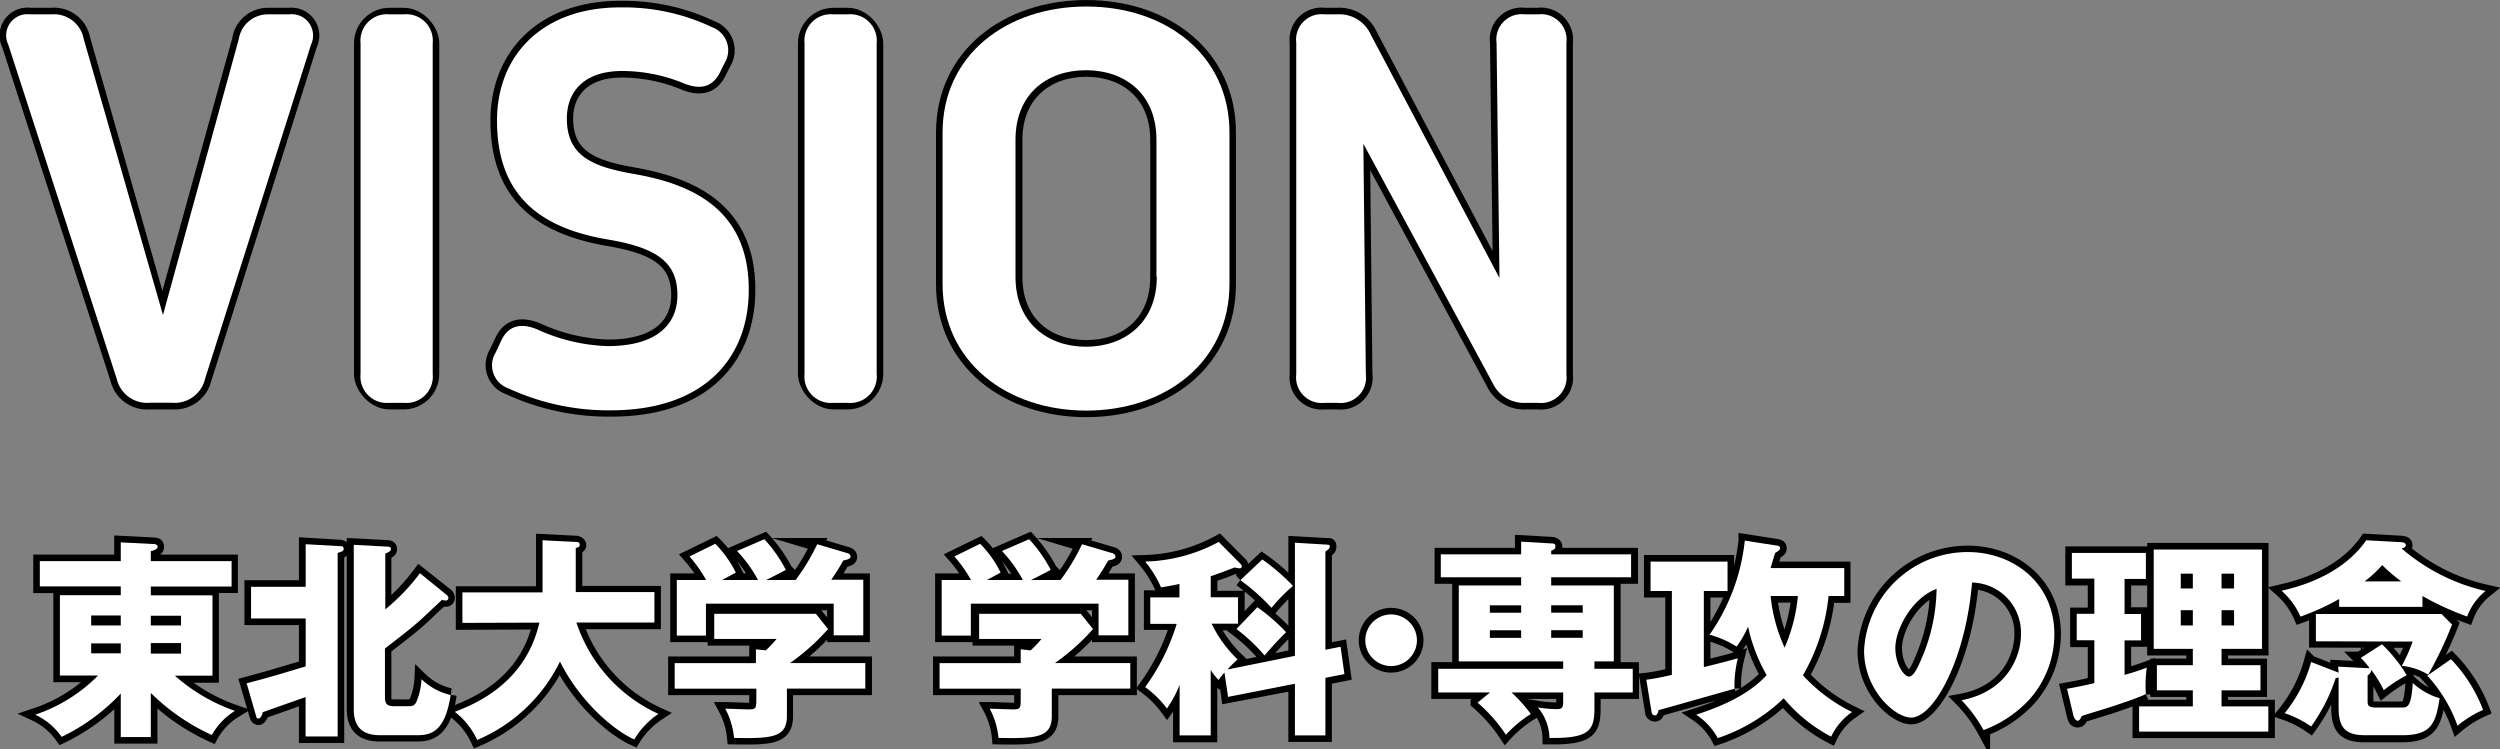 <svg xmlns="http://www.w3.org/2000/svg" viewBox="0 0 283.8 85.03"><rect x="0" y="0" width="283.8" height="85.03" fill="#808080" stroke="none"/><defs><style>.cls-1,.cls-3{fill:none;stroke:#000;stroke-width:1.49px;}.cls-1{stroke-miterlimit:7.5;}.cls-2{fill:#fff;}.cls-3{stroke-miterlimit:8.53;}</style></defs><title>281x82アセット 15</title><g id="レイヤー_2" data-name="レイヤー 2"><g id="レイヤー_1-2" data-name="レイヤー 1"><path class="cls-1" d="M32.81,1.63H30.45a3.33,3.33,0,0,0-3.34,2.8L18.45,35.76,9.5,4.41A3.43,3.43,0,0,0,5.83,1.63H3.42A2.41,2.41,0,0,0,.94,5.07L13.25,43A3.53,3.53,0,0,0,17,45.73h2.59A3.53,3.53,0,0,0,23.28,43l12-37.95A2.42,2.42,0,0,0,32.81,1.63Z"/><rect class="cls-1" x="40.93" y="1.63" width="8.19" height="44.1" rx="3.29"/><path class="cls-1" d="M56.93,38.63,56.28,40a2.77,2.77,0,0,0,1.45,4.06,27,27,0,0,0,11.62,2.49C79.9,46.58,85,40.7,85,32.89c0-9.19-6.53-12-13.16-13.16-4.55-.8-7.52-2-7.52-6.28,0-3,2-5.39,6.27-5.39A18.66,18.66,0,0,1,77.7,9.5c1.91.76,3.23.31,4-1.25l.54-1.08a2.78,2.78,0,0,0-1.44-4.08A23.27,23.27,0,0,0,70.58.84C61.65.77,56.42,6.22,56.42,13.7c0,8.94,5.45,12.26,12.69,13.5,5.42.92,7.83,2.54,7.83,6.29,0,3.48-2.55,5.8-7.9,5.8a20.63,20.63,0,0,1-8-1.89C59.09,36.6,57.72,37,56.93,38.63Z"/><rect class="cls-1" x="91.33" y="1.63" width="8.19" height="44.1" rx="3.29"/><path class="cls-1" d="M123.32,39.35c-4.41,0-8-2.72-8-7.91V15.86c0-5.17,3.62-7.89,8-7.89s8,2.72,8,7.89V31.44C131.32,36.63,127.76,39.35,123.32,39.35Zm0,7.26c9,0,16.24-5.48,16.24-14.38V15.07c0-8.88-7.27-14.32-16.24-14.32S107,6.19,107,15.07V32.23C107,41.13,114.31,46.61,123.32,46.61Z"/><path class="cls-1" d="M174.59,1.63h-1.5a2.87,2.87,0,0,0-3.2,3.25l.33,26.68L155.6,3.91a3.9,3.9,0,0,0-3.82-2.28h-1.41a2.89,2.89,0,0,0-3.22,3.22V42.5a2.9,2.9,0,0,0,3.22,3.23h1.47a2.88,2.88,0,0,0,3.21-3.25l-.28-26.16,14.67,27.15a3.92,3.92,0,0,0,3.82,2.26h1.33a2.89,2.89,0,0,0,3.22-3.23V4.85A2.89,2.89,0,0,0,174.59,1.63Z"/><path class="cls-2" d="M35.31,5.06,23.28,43a3.53,3.53,0,0,1-3.72,2.72H17A3.53,3.53,0,0,1,13.25,43L.94,5.07A2.41,2.41,0,0,1,3.42,1.63H5.83A3.43,3.43,0,0,1,9.5,4.41l9,31.35L27.11,4.42a3.33,3.33,0,0,1,3.34-2.79h2.36A2.42,2.42,0,0,1,35.31,5.06Z"/><path class="cls-2" d="M44.22,1.63h1.61a3,3,0,0,1,3.29,3.28V42.44a3,3,0,0,1-3.29,3.29H44.22a3,3,0,0,1-3.29-3.29V4.91A3,3,0,0,1,44.22,1.63Z"/><path class="cls-2" d="M61,37.4a20.67,20.67,0,0,0,8,1.89c5.36,0,7.9-2.32,7.9-5.8,0-3.75-2.41-5.37-7.83-6.29C61.87,26,56.42,22.64,56.42,13.7,56.42,6.21,61.65.77,70.58.84A23.35,23.35,0,0,1,80.82,3.08a2.79,2.79,0,0,1,1.43,4.09l-.53,1.07c-.79,1.57-2.11,2-4,1.26a18.44,18.44,0,0,0-7.1-1.44c-4.3,0-6.27,2.34-6.27,5.39,0,4.31,3,5.48,7.52,6.28C78.48,20.87,85,23.69,85,32.89c0,7.81-5.1,13.69-15.66,13.69a27,27,0,0,1-11.62-2.49A2.77,2.77,0,0,1,56.28,40l.65-1.4C57.72,37,59.09,36.6,61,37.4Z"/><path class="cls-2" d="M94.62,1.63h1.61a3,3,0,0,1,3.29,3.28V42.44a3,3,0,0,1-3.29,3.29H94.62a3,3,0,0,1-3.29-3.29V4.91A3,3,0,0,1,94.62,1.63Z"/><path class="cls-2" d="M107,32.22V15.07C107,6.19,114.32.74,123.32.74s16.25,5.45,16.25,14.33V32.22c0,8.91-7.28,14.39-16.25,14.39S107,41.13,107,32.22Zm24.28-.78V15.85c0-5.16-3.55-7.88-8-7.88s-8,2.72-8,7.88V31.44c0,5.19,3.62,7.92,8,7.92S131.32,36.63,131.32,31.44Z"/><path class="cls-2" d="M177.82,4.85V42.5a2.9,2.9,0,0,1-3.23,3.23h-1.33a3.92,3.92,0,0,1-3.82-2.26L154.77,16.32l.28,26.16a2.88,2.88,0,0,1-3.21,3.25h-1.47a2.9,2.9,0,0,1-3.22-3.23V4.85a2.89,2.89,0,0,1,3.22-3.22h1.41a3.9,3.9,0,0,1,3.82,2.28l14.62,27.65-.33-26.69a2.87,2.87,0,0,1,3.2-3.24h1.5A2.89,2.89,0,0,1,177.82,4.85Z"/><path class="cls-3" d="M13.71,74.17H10.35V73h3.36ZM17.12,73h3.43v1.13H17.12ZM13.71,71H10.35V69.87h3.36Zm3.41-1.11h3.43V71H17.12Zm0,8.83a23.84,23.84,0,0,0,6.93,4.78,7.46,7.46,0,0,1,2.62-2.74,20.26,20.26,0,0,1-6.82-4H24.1V67.57h-7v-1h9.16V63.7H17.12V62.58c.48-.12.76-.2.76-.51s-.24-.29-.48-.31l-3.69-.19V63.7H4.52v2.88h9.19v1H6.8v9.12h4.32A17.91,17.91,0,0,1,4,81.13a7.58,7.58,0,0,1,3,2.52,22.9,22.9,0,0,0,6.72-4.92v4.94h3.41Z"/><path class="cls-3" d="M47.62,65.07a22.18,22.18,0,0,1-3.94,4.1V62.84c.51-.19.65-.31.65-.5s-.09-.27-.45-.29l-3.77-.19V80.5c0,2.5,1.61,2.93,3,2.93h4.27c1.65,0,3.12-.62,3.72-4.56a7,7,0,0,1-3.31-1.8,7.52,7.52,0,0,1-.56,2.5c-.24.53-.5.57-1.08.57H44.86c-.58,0-1.18,0-1.18-.93V73.59c1.28-1,2.55-1.94,3.77-3,.41-.33,2.28-2.14,2.71-2.52a1.58,1.58,0,0,0,.41.07c.27,0,.31-.16.31-.31a.52.52,0,0,0-.14-.29ZM29.07,81.27c.05.17.14.29.29.29s.4-.46.48-.72l4.84-1.71V83.6h3.65V62.79c.51-.17.67-.36.67-.48s-.21-.29-.4-.29l-3.92-.24v4.83H28.49v3.6h6.19v5.44c-3.38,1-3.74,1.13-6.69,1.93Z"/><path class="cls-3" d="M61.23,70.71c-1.59,7.06-7.59,9.34-9.6,10.13A8.53,8.53,0,0,1,54.17,84a18.44,18.44,0,0,0,9.36-8.93c2.19,4.42,6,7.76,8.43,8.84a9.18,9.18,0,0,1,2.78-2.86,17.44,17.44,0,0,1-9.31-10.37h8.85V67.26H65.36v-5c.21-.08.45-.2.45-.39s-.31-.31-.45-.31l-3.77-.19v5.93h-9.1v3.45Z"/><path class="cls-3" d="M82,65.84c.26-.17.5-.29,1.53-.84a12.19,12.19,0,0,0-2.32-3.26l-2.93,1.43a15.37,15.37,0,0,1,1.89,2.67H76.83v6.31h3.31V68.53h14.5v3.62H98V65.84H94.37c.58-.86.75-1.1,1.37-2.18.43-.08.82-.15.82-.44s-.29-.36-.41-.4l-3.39-1a22.54,22.54,0,0,1-2.44,4.06H87c.31-.17,1.9-1,2.23-1.15a16.19,16.19,0,0,0-2.45-3.48l-3.09,1.34A15.21,15.21,0,0,1,86,65.84ZM98.24,78.17v-2.9H89.69A24.85,24.85,0,0,0,94,71.41l-1.39-1.73H81.08v2.86h7.08a11.62,11.62,0,0,1-1.23,1.29l-1.13-.12v1.56H76.59v2.9H85.8v1c0,1.23,0,1.35-.88,1.35-.41,0-2.28-.08-2.64-.08a8.7,8.7,0,0,1,1,3.32c4.23.07,6,0,6-2.47V78.17Z"/><path class="cls-3" d="M112.06,65.84c.26-.17.5-.29,1.53-.84a12.19,12.19,0,0,0-2.32-3.26l-2.93,1.43a15.37,15.37,0,0,1,1.89,2.67H106.9v6.31h3.31V68.53h14.5v3.62h3.38V65.84h-3.65c.58-.86.75-1.1,1.37-2.18.43-.08.82-.15.82-.44s-.29-.36-.41-.4l-3.39-1a22.54,22.54,0,0,1-2.44,4.06h-3.34c.31-.17,1.9-1,2.23-1.15a16.19,16.19,0,0,0-2.45-3.48l-3.09,1.34a15.21,15.21,0,0,1,2.37,3.29Zm16.25,12.33v-2.9h-8.55a24.85,24.85,0,0,0,4.32-3.86l-1.39-1.73H111.15v2.86h7.08A11.62,11.62,0,0,1,117,73.83l-1.13-.12v1.56h-9.21v2.9h9.21v1c0,1.23,0,1.35-.88,1.35-.41,0-2.28-.08-2.64-.08a8.7,8.7,0,0,1,1,3.32c4.23.07,6.05,0,6.05-2.47V78.17Z"/><path class="cls-3" d="M140.33,71.45a20,20,0,0,1,3.19,3c.75-.89,1.75-2,2.45-2.64a21.7,21.7,0,0,0-3.26-2.84Zm.48-5.61A24.48,24.48,0,0,1,144.34,69a19.28,19.28,0,0,1,2.42-2.44,22.85,22.85,0,0,0-3.48-3ZM139.35,76a13.34,13.34,0,0,1,1.15-1.13,14.12,14.12,0,0,1-2.95-4.06h3v-3h-3.1V65.38c.86-.26,1.61-.52,2.71-1a5,5,0,0,0,.6.1.23.23,0,0,0,.22-.24.33.33,0,0,0-.12-.24l-2.5-2.52A18.59,18.59,0,0,1,130,63.75a12.49,12.49,0,0,1,1.82,2.93c.56-.1,1.11-.17,2.09-.38v1.46h-3.31v3h3A24.19,24.19,0,0,1,130,78a11.57,11.57,0,0,1,2.47,2.47,12.72,12.72,0,0,0,1.44-2.69v5.74h3.53V76a6,6,0,0,0,.89,1.15,7.47,7.47,0,0,1,.67-.84l.38,2.76L147,77.62v5.86h3.45V77l2.16-.43-.43-3.1-1.73.34V62.6c.17-.07.51-.22.51-.53s-.07-.24-.27-.24L147,61.62V74.45Z"/><path class="cls-3" d="M157.92,69.75a2.93,2.93,0,1,0,2.93,2.93A2.93,2.93,0,0,0,157.92,69.75Z"/><path class="cls-3" d="M172.68,72.42h-3.55v-.87h3.55Zm3.41-.87h3.58v.87h-3.58Zm-3.41-2h-3.55v-.84h3.55Zm3.41-.84h3.58v.84h-3.58Zm-3.41-2.26H165.6v8.62h11.81v.84H163.23v2.69h5.88l-1.42,1.15a17.77,17.77,0,0,1,3.22,3.65,13.28,13.28,0,0,1,2.83-2.35,16.91,16.91,0,0,0-2.19-2.45h5.86v1.08c0,.72-.19.81-.79.81a14.71,14.71,0,0,1-2.09-.19,5.44,5.44,0,0,1,1.32,3.46c4.68.07,5.11-.94,5.11-3.46v-1.7h4.35V75.92H181v-.84h2.23V66.46h-7.1v-.93h9.07V62.94h-9.07v-.41c.24-.12.48-.34.48-.51s-.24-.31-.48-.33l-3.41-.19v1.44h-9.12v2.59h9.12Z"/><path class="cls-3" d="M193.42,67.09h2.69V63.75h-8.74v3.34h2.42v9.48c-.31.07-1.82.43-2.9.55l.6,3.7a.38.38,0,0,0,.36.35c.29,0,.36-.31.43-.59,1.37-.37,6.67-1.88,8.62-2.43a12.82,12.82,0,0,1,.38-3.46c-.74.24-1.29.41-3.86,1Zm10.68.57a19.15,19.15,0,0,1-1.51,5.86A18.45,18.45,0,0,1,201,67.66Zm-6-6.29a22.81,22.81,0,0,1-4,10.69,11,11,0,0,1,3.07,1.34,11.46,11.46,0,0,0,1.3-2.26,19.14,19.14,0,0,0,2.11,5.5c-1.66,1.82-4.18,3.26-8,4.49A7.48,7.48,0,0,1,195,83.79a19.91,19.91,0,0,0,7.46-4.49,17.35,17.35,0,0,0,5.38,4.35,7.22,7.22,0,0,1,2.37-2.79,18.6,18.6,0,0,1-5.57-4.17,22.6,22.6,0,0,0,2.91-9h1.77V64.5H201c.31-1.09.39-1.33.51-1.73.36-.19.57-.29.57-.51s-.07-.28-.41-.33Z"/><path class="cls-3" d="M219.84,66.85A20.73,20.73,0,0,1,218,75.1c-.26.63-.72,1.71-1.29,1.71s-1.54-1.39-1.54-3.24C215.16,71.41,217.06,67.88,219.84,66.85Zm5.33,16a13.4,13.4,0,0,0,5.21-3.48A11.21,11.21,0,0,0,233.21,72c0-5.73-4.58-9.31-9.84-9.31a11.78,11.78,0,0,0-11.76,11.19c0,4.44,3.48,7.6,5.35,7.6,2.55,0,6.17-6.55,6.91-15.33A5.68,5.68,0,0,1,229.42,72c0,2.49-1.54,6.53-6.75,7.49A15.37,15.37,0,0,1,225.17,82.88Z"/><path class="cls-3" d="M241.18,65.72h2.42V62.77h-8.4v2.95h2.55v4h-2v3h2v4.85c-.34.07-1.49.36-3.1.65l.74,3.09c.08.27.17.53.46.53s.34-.22.46-.53c.52-.17,3.19-1,3.79-1.2.91-.31,2.83-1,3.5-1.29a14.48,14.48,0,0,1,.1-3c-.82.31-1.66.57-2.52.81V72.68h1.87v-3h-1.87Zm12.43,3.55V71h-1.42V69.27Zm-1.42-2.47V65.12h1.42V66.8Zm-3.26,2.47V71h-1.37V69.27Zm-1.37-2.47V65.12h1.37V66.8Zm4.63,13.39V78.37h4.42V75.51h-4.42V73.66h4.59V62.38H244.49V73.66h4.44v1.85h-4.08v2.86h4.08v1.82h-6.1v2.86H257.5V80.19Z"/><path class="cls-3" d="M273.87,72.8a17.92,17.92,0,0,1-1.23,2.76,7,7,0,0,1,3,1,44.3,44.3,0,0,0,2.71-5.69l-1.2-1.2H262.87v3.1Zm1.68,3.91A16.72,16.72,0,0,1,279,82.4a12,12,0,0,1,2.9-1.8,16.88,16.88,0,0,0-3.65-5.76Zm-10.16-.33a1,1,0,0,0-.21-.1l-2.91-1.13a16,16,0,0,1-3,5.81,11.9,11.9,0,0,1,3,1.51A20.16,20.16,0,0,0,265.06,77a2,2,0,0,0,.33-.08v3.46c0,2.21.72,3.14,3,3.14h4.29c3.39,0,3.75-1.58,4.18-4.2a7.72,7.72,0,0,1-3.05-1.72c-.19,2.78-.6,2.78-1.32,2.78h-2.81c-1,0-1-.26-1-.86V76.74c.36-.34.43-.46.4-.68a14.82,14.82,0,0,1,1.44,2.33,16.22,16.22,0,0,1,2.6-1.7,16.41,16.41,0,0,0-2.81-3.51l-2.4,1.54a8.82,8.82,0,0,1,1,1.18.85.85,0,0,0-.26-.05l-3.32-.17ZM268.44,66a13,13,0,0,0,2-1.85A18.79,18.79,0,0,0,272.59,66ZM275,67.66A32.8,32.8,0,0,0,280.08,70a6.75,6.75,0,0,1,2.09-2.9,21.92,21.92,0,0,1-9.53-4.83c.39-.12.48-.16.48-.38s-.17-.31-.69-.34l-3.8-.21c-2.9,4.15-8,5.35-9.62,5.73A8.52,8.52,0,0,1,261.12,70a27.23,27.23,0,0,0,4.39-2v.94H275Z"/><path class="cls-2" d="M17.12,83.67H13.71V78.73A22.76,22.76,0,0,1,7,83.65a7.58,7.58,0,0,0-3-2.52,18.13,18.13,0,0,0,7.13-4.44H6.8V67.57h6.91v-1H4.52V63.7h9.19V61.57l3.7.19c.24,0,.48.07.48.31s-.29.38-.77.5V63.7h9.17v2.88H17.12v1h7v9.12H19.85a20.45,20.45,0,0,0,6.82,4,7.48,7.48,0,0,0-2.62,2.74,23.84,23.84,0,0,1-6.93-4.78Zm-3.41-13.8H10.35V71h3.36Zm0,3.17H10.35v1.13h3.36ZM17.12,71h3.43v-1.1H17.12Zm0,3.2h3.43V73H17.12Z"/><path class="cls-2" d="M28,77.57c3-.79,3.31-.91,6.7-1.92V70.21h-6.2v-3.6h6.2V61.78L38.6,62c.19,0,.41,0,.41.29s-.17.31-.68.48V83.6H34.69V79.13l-4.85,1.71c-.08.26-.22.72-.48.72s-.24-.12-.29-.29Zm22.75-10a.48.48,0,0,1,.15.29.28.28,0,0,1-.32.31,1.46,1.46,0,0,1-.4-.07c-.44.38-2.31,2.18-2.72,2.52-1.22,1.06-2.49,2-3.76,3v5.62c0,.91.6.93,1.17.93h1.35c.57,0,.84,0,1.08-.57a7.72,7.72,0,0,0,.55-2.5,7.07,7.07,0,0,0,3.31,1.8c-.6,3.94-2.06,4.56-3.72,4.56H43.16c-1.44,0-3-.43-3-2.93V61.85l3.77.2c.36,0,.45.12.45.28s-.14.32-.64.51v6.33a22.73,22.73,0,0,0,3.93-4.1Z"/><path class="cls-2" d="M52.49,70.71V67.25h9.1V61.33l3.77.19c.14,0,.45,0,.45.31s-.24.31-.45.38v5h8.93v3.46H65.43a17.44,17.44,0,0,0,9.31,10.37A9.32,9.32,0,0,0,72,83.94c-2.43-1.08-6.24-4.42-8.43-8.84A18.44,18.44,0,0,1,54.17,84a8.53,8.53,0,0,0-2.54-3.19c2-.79,8-3.07,9.6-10.13Z"/><path class="cls-2" d="M89.33,78.17V81.3c0,2.47-1.82,2.54-6,2.47a8.73,8.73,0,0,0-1-3.32c.36,0,2.23.08,2.64.08.89,0,.89-.12.89-1.35v-1H76.59v-2.9h9.22V73.71l1.12.12a12,12,0,0,0,1.23-1.3H81.08V69.68H92.62L94,71.41a24.43,24.43,0,0,1-4.32,3.86h8.55v2.9ZM86.05,65.84a15.29,15.29,0,0,0-2.38-3.29l3.1-1.34a16.1,16.1,0,0,1,2.44,3.48c-.33.19-1.92,1-2.23,1.15h3.34a23.57,23.57,0,0,0,2.45-4.06l3.38,1c.12,0,.41.17.41.41s-.39.36-.82.43c-.62,1.08-.79,1.32-1.37,2.19H98v6.31H94.64V68.53H80.14v3.62H76.83V65.84h3.33a15.37,15.37,0,0,0-1.89-2.67l2.93-1.44A12.68,12.68,0,0,1,83.53,65c-1,.55-1.28.67-1.54.84Z"/><path class="cls-2" d="M119.4,78.17V81.3c0,2.47-1.82,2.54-6.05,2.47a8.7,8.7,0,0,0-1-3.32c.36,0,2.23.08,2.64.08.88,0,.88-.12.88-1.35v-1h-9.21v-2.9h9.21V73.71l1.13.12a12,12,0,0,0,1.23-1.3h-7.08V69.68h11.54l1.39,1.73a24.85,24.85,0,0,1-4.32,3.86h8.55v2.9Zm-3.29-12.33a15.21,15.21,0,0,0-2.37-3.29l3.09-1.34a16.19,16.19,0,0,1,2.45,3.48c-.33.19-1.92,1-2.23,1.15h3.34a22.89,22.89,0,0,0,2.44-4.06l3.39,1c.12,0,.41.17.41.41s-.39.36-.82.43c-.62,1.08-.79,1.32-1.37,2.19h3.65v6.31h-3.38V68.53h-14.5v3.62H106.9V65.84h3.33a15.37,15.37,0,0,0-1.89-2.67l2.93-1.44A12.38,12.38,0,0,1,113.59,65c-1,.55-1.27.67-1.53.84Z"/><path class="cls-2" d="M147,74.45V61.61l3.7.22c.19,0,.26.07.26.24s-.34.46-.5.53V73.76l1.72-.34.44,3.1-2.16.43v6.53H147V77.62l-7.59,1.49L139,76.35a6.67,6.67,0,0,0-.67.84,6,6,0,0,1-.89-1.15v7.44h-3.53V77.74a12.72,12.72,0,0,1-1.44,2.69A11.34,11.34,0,0,0,130,78a24.19,24.19,0,0,0,3.58-7.18h-3v-3h3.31V66.29c-1,.22-1.53.29-2.09.39A12.49,12.49,0,0,0,130,63.75a18.59,18.59,0,0,0,8.35-2.23l2.5,2.52a.33.33,0,0,1,.12.24.23.23,0,0,1-.22.24,5,5,0,0,1-.6-.1c-1.1.43-1.85.7-2.71,1v2.38h3.1v3h-3a14.27,14.27,0,0,0,2.95,4.06A13.34,13.34,0,0,0,139.35,76Zm-4.27-5.52A21.14,21.14,0,0,1,146,71.77c-.7.67-1.7,1.75-2.45,2.64a19.51,19.51,0,0,0-3.19-3Zm.57-5.42a23.6,23.6,0,0,1,3.48,3A20.08,20.08,0,0,0,144.34,69a23.86,23.86,0,0,0-3.53-3.14Z"/><path class="cls-2" d="M160.85,72.68a2.93,2.93,0,1,1-2.93-2.93A2.94,2.94,0,0,1,160.85,72.68Z"/><path class="cls-2" d="M172.68,65.53h-9.12v-2.6h9.12V61.49l3.41.2c.24,0,.48,0,.48.33s-.24.39-.48.51v.4h9.07v2.6h-9.07v.93h7.11v8.62H181v.84h4.35v2.69H181v1.7c0,2.52-.43,3.53-5.11,3.46a5.44,5.44,0,0,0-1.32-3.46,14.71,14.71,0,0,0,2.09.19c.6,0,.79-.09.79-.81V78.61h-5.86a17.38,17.38,0,0,1,2.19,2.44,13.65,13.65,0,0,0-2.83,2.36,17.51,17.51,0,0,0-3.22-3.65l1.42-1.15h-5.88V75.92h14.18v-.84H165.6V66.46h7.08Zm0,3.19h-3.55v.84h3.55Zm0,2.83h-3.55v.86h3.55Zm3.41-2h3.58v-.84h-3.58Zm0,2.85h3.58v-.86h-3.58Z"/><path class="cls-2" d="M193.42,75.73c2.57-.63,3.12-.8,3.86-1a12.82,12.82,0,0,0-.38,3.46c-2,.55-7.25,2.06-8.62,2.42-.07.29-.14.6-.43.6a.38.38,0,0,1-.36-.35l-.6-3.7c1.08-.12,2.59-.48,2.9-.55V67.09h-2.42V63.75h8.74v3.34h-2.69Zm8.25-13.8c.34,0,.41.21.41.33s-.21.31-.57.51c-.12.4-.2.64-.51,1.72h8.36v3.17h-1.78a22.6,22.6,0,0,1-2.91,9,18.78,18.78,0,0,0,5.57,4.17,7.22,7.22,0,0,0-2.37,2.79,17.49,17.49,0,0,1-5.38-4.35A19.91,19.91,0,0,1,195,83.79a7.48,7.48,0,0,0-2.45-2.66c3.81-1.23,6.33-2.67,8-4.49a19.14,19.14,0,0,1-2.11-5.5,11.46,11.46,0,0,1-1.3,2.26,11.26,11.26,0,0,0-3.07-1.35,22.72,22.72,0,0,0,4-10.68ZM201,67.66a18.45,18.45,0,0,0,1.59,5.86,19.15,19.15,0,0,0,1.51-5.86Z"/><path class="cls-2" d="M222.67,79.49c5.21-1,6.75-5,6.75-7.48a5.68,5.68,0,0,0-5.55-5.88c-.74,8.78-4.36,15.33-6.91,15.33-1.87,0-5.35-3.17-5.35-7.61a11.77,11.77,0,0,1,11.76-11.18c5.26,0,9.84,3.58,9.84,9.31a11.15,11.15,0,0,1-2.83,7.42,13.4,13.4,0,0,1-5.21,3.48A15.66,15.66,0,0,0,222.67,79.49Zm-7.51-5.92c0,1.84,1,3.24,1.54,3.24s1-1.08,1.29-1.71a20.73,20.73,0,0,0,1.85-8.25C217.06,67.88,215.16,71.41,215.16,73.57Z"/><path class="cls-2" d="M241.18,69.7h1.87v3h-1.87v3.91a26.48,26.48,0,0,0,2.52-.82,14.53,14.53,0,0,0-.1,3c-.67.34-2.59,1-3.5,1.3-.6.22-3.27,1-3.79,1.2-.12.31-.27.53-.46.53s-.38-.27-.46-.53l-.74-3.1c1.61-.28,2.76-.57,3.1-.64V72.68h-2v-3h2v-4H235.2V62.77h8.4v2.95h-2.42ZM257.5,80.19v2.86H242.83V80.19h6.1V78.37h-4.08V75.51h4.08V73.66h-4.44V62.38h12.29V73.66h-4.59v1.85h4.42v2.86h-4.42v1.82ZM248.93,66.8V65.12h-1.37V66.8Zm-1.37,2.47V71h1.37V69.27Zm6.05-2.47V65.12h-1.42V66.8Zm-1.42,2.47V71h1.42V69.27Z"/><path class="cls-2" d="M275,68.89h-9.46V68a27.23,27.23,0,0,1-4.39,2A8.34,8.34,0,0,0,259,67.06c1.63-.38,6.72-1.58,9.62-5.73l3.8.21c.52,0,.69.15.69.34s-.09.26-.48.38a22.09,22.09,0,0,0,9.53,4.83,6.68,6.68,0,0,0-2.09,2.9A32.8,32.8,0,0,1,275,67.66Zm-9.58,6.79,3.32.17a1.27,1.27,0,0,1,.26,0,9.32,9.32,0,0,0-1-1.17l2.4-1.54a16.41,16.41,0,0,1,2.81,3.51,16.22,16.22,0,0,0-2.6,1.7,14.82,14.82,0,0,0-1.44-2.33c0,.22,0,.34-.4.67v2.76c0,.6,0,.87,1,.87h2.81c.72,0,1.13,0,1.32-2.79a7.6,7.6,0,0,0,3.05,1.73c-.43,2.62-.79,4.2-4.18,4.2h-4.29c-2.31,0-3-.93-3-3.14V76.9a1.3,1.3,0,0,1-.33.07,20.08,20.08,0,0,1-2.79,5.5,11.9,11.9,0,0,0-3-1.51,16,16,0,0,0,3-5.81l2.91,1.13a1.65,1.65,0,0,1,.21.09Zm-2.52-2.88V69.7h14.26l1.2,1.2a45,45,0,0,1-2.71,5.69,7,7,0,0,0-3-1,17.92,17.92,0,0,0,1.23-2.76ZM272.59,66a18.79,18.79,0,0,1-2.16-1.85,13.49,13.49,0,0,1-2,1.85Zm5.64,8.83a16.88,16.88,0,0,1,3.65,5.76,12,12,0,0,0-2.9,1.8,16.72,16.72,0,0,0-3.43-5.69Z"/></g></g></svg>